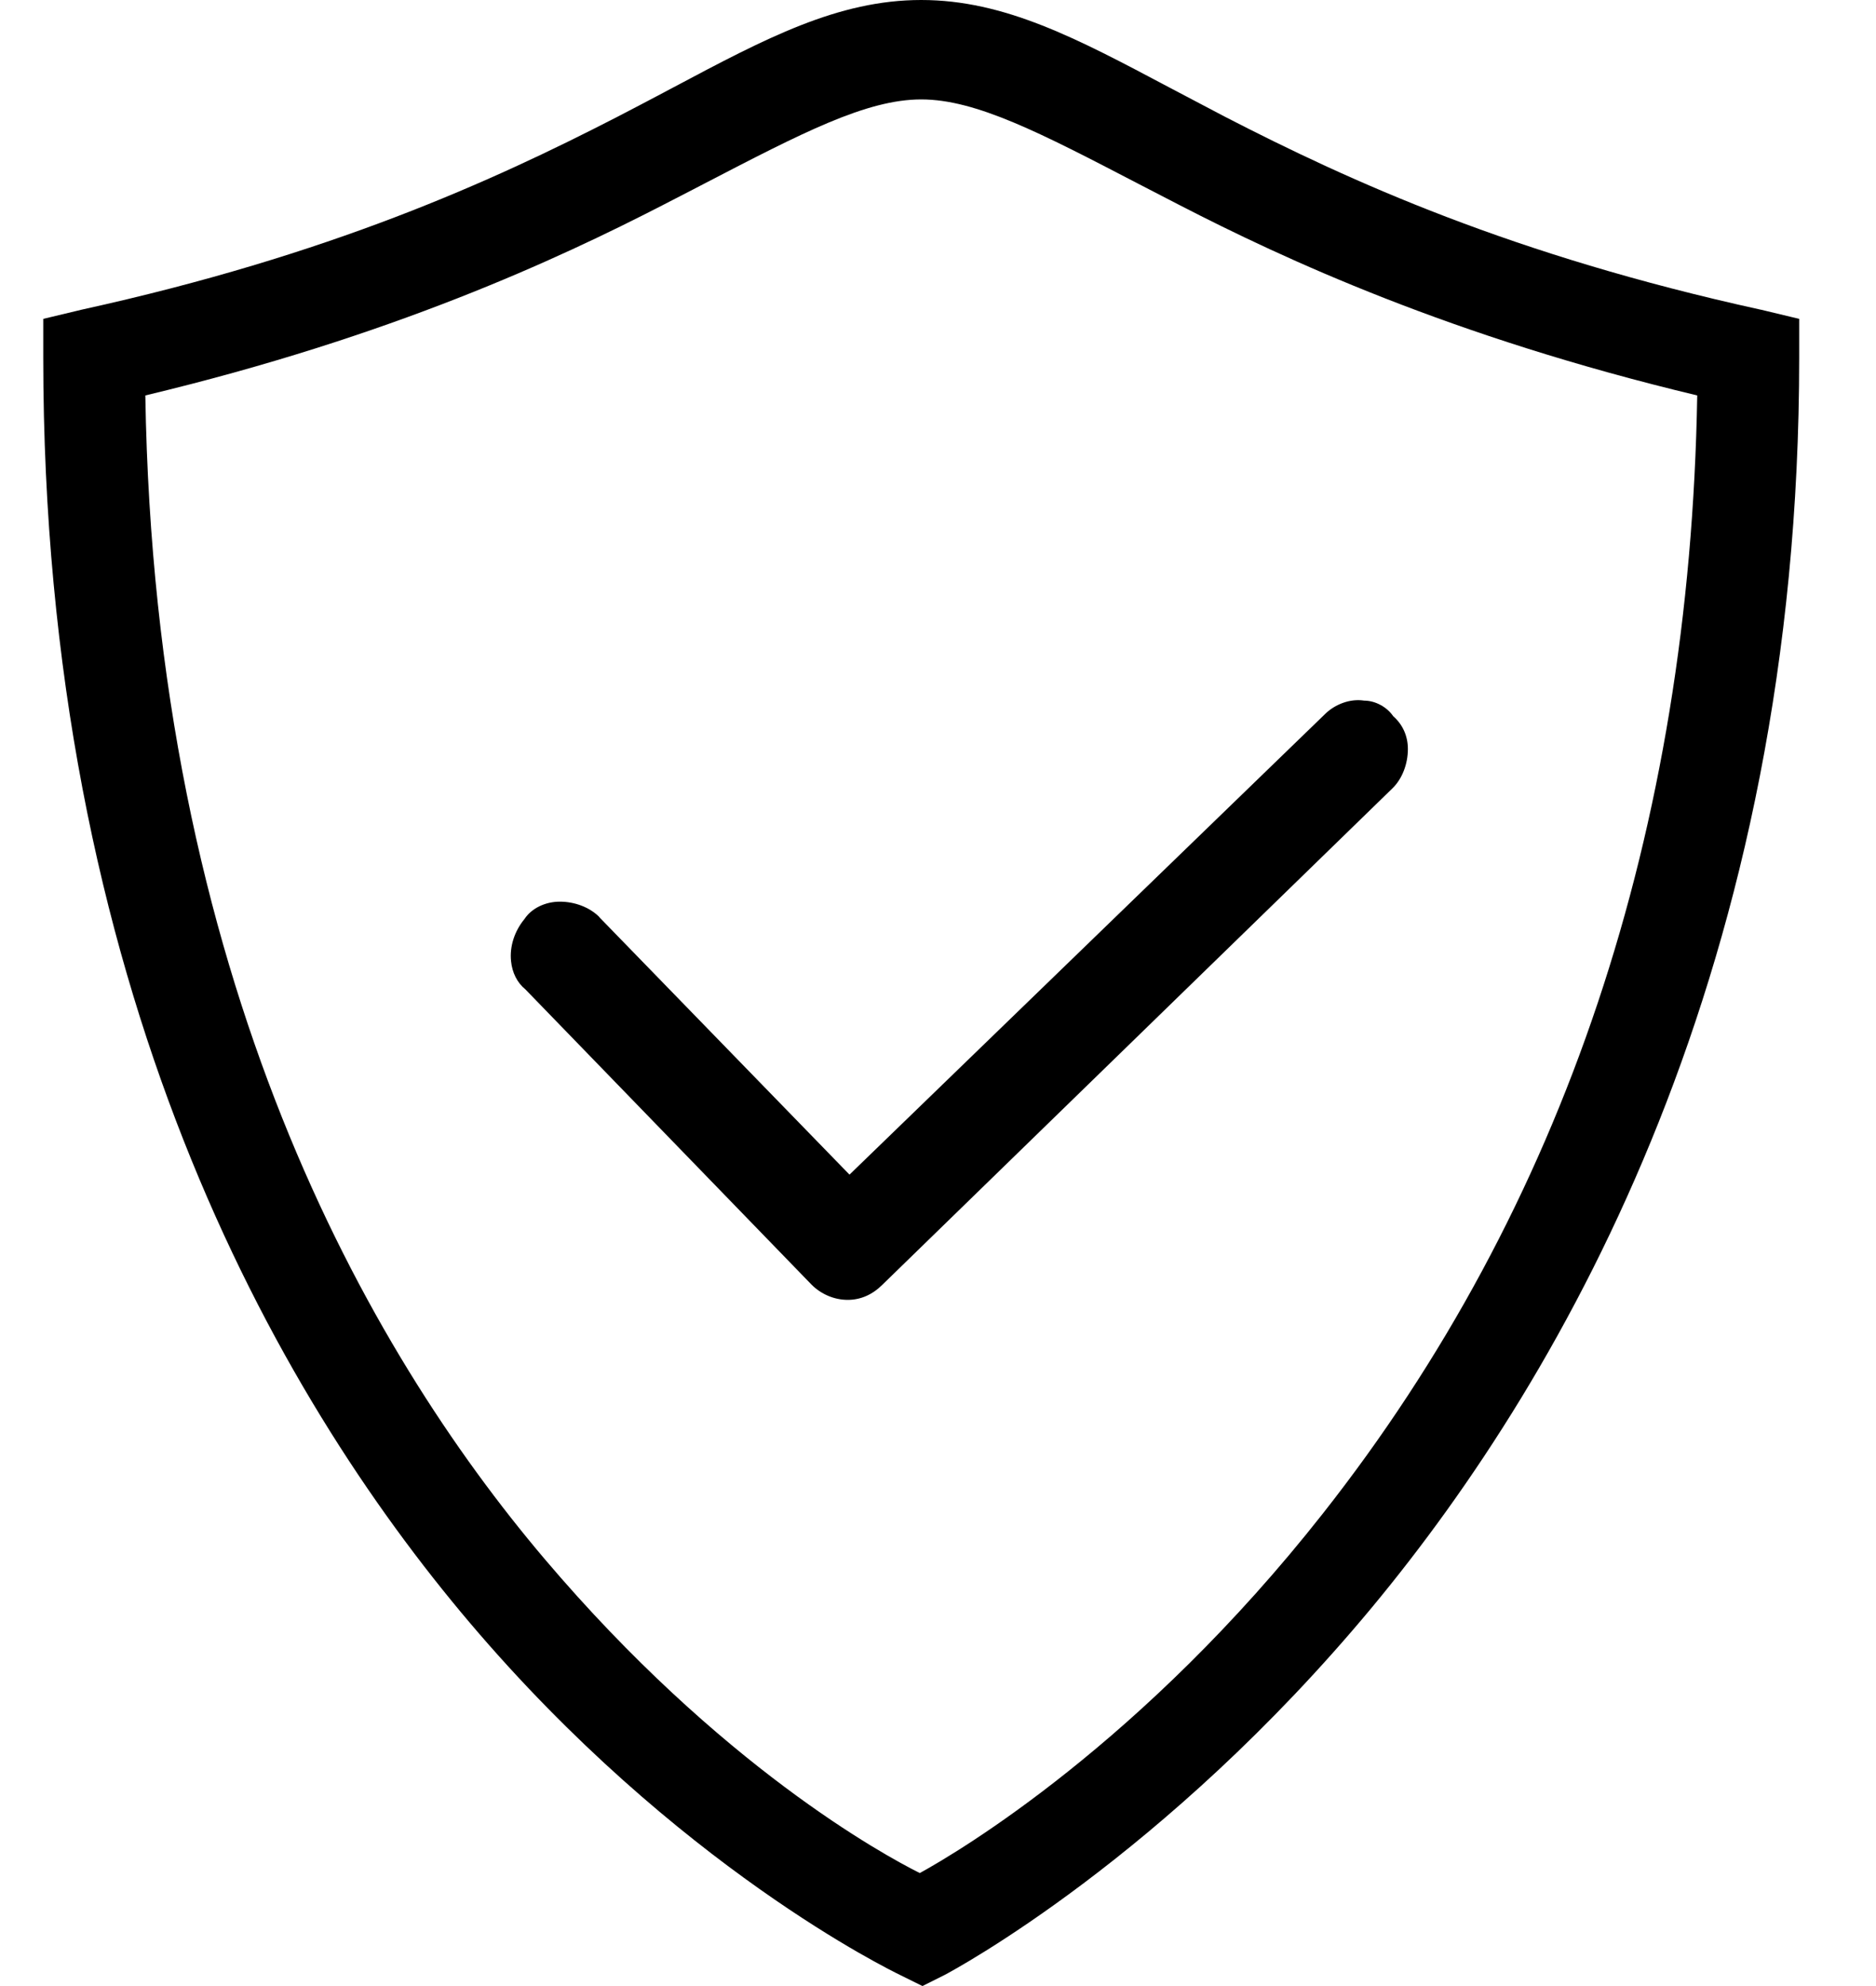 <svg xmlns="http://www.w3.org/2000/svg" width="17" height="18" viewBox="0 0 17 18" fill="none"><g id="Icon"><path id="Vector" d="M15.954 2.806L15.952 2.806C13.705 2.312 12.241 1.646 11.104 1.06C10.926 0.967 10.755 0.877 10.591 0.79C9.76 0.349 9.104 0 8.348 0C7.592 0 6.936 0.349 6.104 0.791L6.01 0.841C5.876 0.912 5.737 0.985 5.592 1.06C4.454 1.646 2.989 2.312 0.743 2.806L0.392 2.89V3.243C0.392 8.949 2.494 12.626 4.256 14.706C6.134 16.922 8.079 17.862 8.161 17.902L8.359 18L8.559 17.9C8.639 17.858 10.55 16.835 12.435 14.565C14.2 12.436 16.304 8.744 16.304 3.243V2.89L15.954 2.806ZM8.348 0.901C8.845 0.901 9.43 1.205 10.316 1.666L10.695 1.862C11.635 2.346 13.143 3.049 15.38 3.584C15.313 7.534 14.172 10.943 11.988 13.717C10.355 15.793 8.695 16.778 8.335 16.976C8.009 16.813 6.526 16.006 4.934 14.128C3.33 12.235 1.401 8.869 1.317 3.584C3.55 3.05 5.059 2.346 6 1.862C6.098 1.812 6.192 1.763 6.283 1.716L6.381 1.665C7.267 1.205 7.851 0.901 8.348 0.901Z" fill="black"></path><path id="Vector_2" d="M5.429 8.309C5.342 8.223 5.209 8.172 5.073 8.172C4.94 8.172 4.816 8.233 4.753 8.329C4.662 8.439 4.617 8.579 4.631 8.711C4.641 8.816 4.688 8.908 4.76 8.966L7.354 11.643C7.442 11.731 7.561 11.781 7.682 11.781C7.798 11.781 7.904 11.735 7.995 11.645L12.62 7.143C12.707 7.057 12.758 6.924 12.758 6.788C12.758 6.671 12.711 6.566 12.625 6.491C12.568 6.407 12.462 6.35 12.362 6.35C12.236 6.33 12.098 6.382 12.007 6.472L7.698 10.646L5.433 8.315L5.429 8.309Z" fill="black"></path></g></svg>